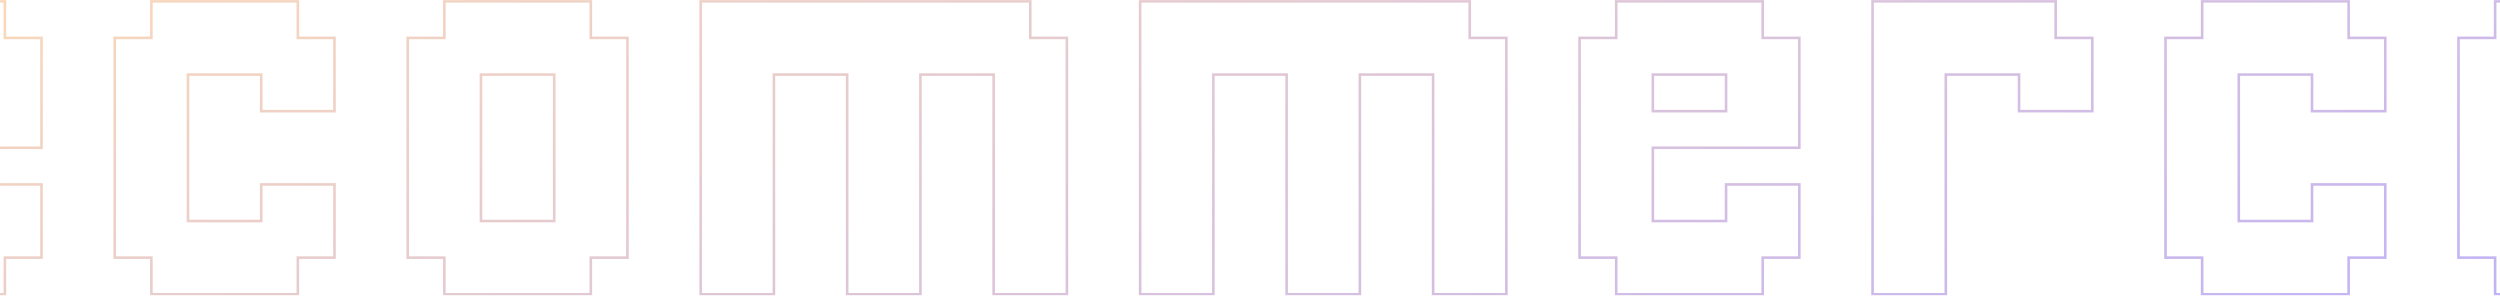 <?xml version="1.0" encoding="UTF-8"?>
<svg xmlns="http://www.w3.org/2000/svg" width="1920" height="227" viewBox="0 0 1920 227" fill="none">
  <g clip-path="url(#clip0_5249_27212)">
    <mask id="path-1-outside-1_5249_27212" maskUnits="userSpaceOnUse" x="-138" y="0" width="2196" height="227" fill="black">
      <rect fill="white" x="-138" width="2196" height="227"></rect>
      <path d="M-24.375 226H-52.5H-80.625H-108.75V197.875H-136.875V169.75V141.625V113.5V85.375V57.25V29.125H-108.75V1H-80.625H-52.5H-24.375H3.75V29.125H31.875V57.25V85.375V113.5H3.75H-24.375H-52.5H-80.625V141.625V169.75H-52.5H-24.375V141.625H3.75H31.875V169.75V197.875H3.75V226H-24.375ZM-52.5 85.375H-24.375V57.25H-52.5H-80.625V85.375H-52.5ZM200.625 226H172.5H144.375H116.25V197.875H88.125V169.75V141.625V113.5V85.375V57.25V29.125H116.25V1H144.375H172.5H200.625H228.75V29.125H256.875V57.25V85.375H228.75H200.625V57.25H172.5H144.375V85.375V113.5V141.625V169.75H172.5H200.625V141.625H228.75H256.875V169.75V197.875H228.75V226H200.625ZM425.625 226H397.5H369.375H341.25V197.875H313.125V169.75V141.625V113.5V85.375V57.25V29.125H341.25V1H369.375H397.5H425.625H453.75V29.125H481.875V57.25V85.375V113.5V141.625V169.75V197.875H453.75V226H425.625ZM397.5 169.75H425.625V141.625V113.5V85.375V57.25H397.5H369.375V85.375V113.5V141.625V169.75H397.5ZM791.25 226H763.125V197.875V169.75V141.625V113.5V85.375V57.25H735H706.875V85.375V113.5V141.625V169.75V197.875V226H678.75H650.625V197.875V169.75V141.625V113.5V85.375V57.25H622.5H594.375V85.375V113.5V141.625V169.75V197.875V226H566.25H538.125V197.875V169.75V141.625V113.5V85.375V57.25V29.125V1H566.25H594.375H622.5H650.625H678.75H706.875H735H763.125H791.25V29.125H819.375V57.25V85.375V113.5V141.625V169.75V197.875V226H791.25ZM1128.75 226H1100.62V197.875V169.75V141.625V113.5V85.375V57.25H1072.5H1044.38V85.375V113.5V141.625V169.75V197.875V226H1016.25H988.125V197.875V169.75V141.625V113.5V85.375V57.25H960H931.875V85.375V113.5V141.625V169.75V197.875V226H903.75H875.625V197.875V169.75V141.625V113.5V85.375V57.25V29.125V1H903.75H931.875H960H988.125H1016.25H1044.38H1072.5H1100.62H1128.75V29.125H1156.88V57.25V85.375V113.5V141.625V169.75V197.875V226H1128.75ZM1325.62 226H1297.5H1269.38H1241.25V197.875H1213.12V169.75V141.625V113.5V85.375V57.25V29.125H1241.25V1H1269.38H1297.5H1325.62H1353.75V29.125H1381.88V57.25V85.375V113.5H1353.75H1325.62H1297.5H1269.38V141.625V169.75H1297.5H1325.62V141.625H1353.75H1381.88V169.75V197.875H1353.75V226H1325.62ZM1297.5 85.375H1325.62V57.25H1297.5H1269.38V85.375H1297.5ZM1466.25 226H1438.12V197.875V169.75V141.625V113.5V85.375V57.25V29.125V1H1466.25H1494.38H1522.5H1550.62H1578.75V29.125H1606.88V57.25V85.375H1578.75H1550.62V57.25H1522.5H1494.38V85.375V113.5V141.625V169.75V197.875V226H1466.25ZM1775.62 226H1747.5H1719.38H1691.25V197.875H1663.12V169.75V141.625V113.5V85.375V57.25V29.125H1691.25V1H1719.38H1747.5H1775.62H1803.75V29.125H1831.88V57.25V85.375H1803.75H1775.62V57.25H1747.5H1719.38V85.375V113.5V141.625V169.75H1747.5H1775.62V141.625H1803.75H1831.88V169.75V197.875H1803.75V226H1775.62ZM2000.62 226H1972.5H1944.38H1916.25V197.875H1888.12V169.75V141.625V113.5V85.375V57.25V29.125H1916.25V1H1944.38H1972.5H2000.62H2028.75V29.125H2056.88V57.25V85.375V113.5H2028.75H2000.62H1972.5H1944.38V141.625V169.75H1972.5H2000.62V141.625H2028.75H2056.88V169.75V197.875H2028.75V226H2000.62ZM1972.5 85.375H2000.62V57.25H1972.5H1944.38V85.375H1972.5Z"></path>
    </mask>
    <path d="M-108.75 226H-109.75V227H-108.75V226ZM-108.75 197.875H-107.75V196.875H-108.75V197.875ZM-136.875 197.875H-137.875V198.875H-136.875V197.875ZM-136.875 29.125V28.125H-137.875V29.125H-136.875ZM-108.75 29.125V30.125H-107.75V29.125H-108.75ZM-108.75 1V0H-109.75V1H-108.75ZM3.75 1H4.75V0H3.75V1ZM3.75 29.125H2.75V30.125H3.75V29.125ZM31.875 29.125H32.875V28.125H31.875V29.125ZM31.875 113.5V114.5H32.875V113.5H31.875ZM-80.625 113.5V112.5H-81.625V113.5H-80.625ZM-80.625 169.75H-81.625V170.75H-80.625V169.75ZM-24.375 169.75V170.75H-23.375V169.75H-24.375ZM-24.375 141.625V140.625H-25.375V141.625H-24.375ZM31.875 141.625H32.875V140.625H31.875V141.625ZM31.875 197.875V198.875H32.875V197.875H31.875ZM3.75 197.875V196.875H2.75V197.875H3.75ZM3.75 226V227H4.75V226H3.75ZM-24.375 85.375V86.375H-23.375V85.375H-24.375ZM-24.375 57.25H-23.375V56.25H-24.375V57.25ZM-80.625 57.25V56.25H-81.625V57.25H-80.625ZM-80.625 85.375H-81.625V86.375H-80.625V85.375ZM-24.375 225H-52.5V227H-24.375V225ZM-52.5 225H-80.625V227H-52.5V225ZM-80.625 225H-108.75V227H-80.625V225ZM-107.75 226V197.875H-109.75V226H-107.75ZM-108.75 196.875H-136.875V198.875H-108.75V196.875ZM-135.875 197.875V169.75H-137.875V197.875H-135.875ZM-135.875 169.75V141.625H-137.875V169.75H-135.875ZM-135.875 141.625V113.5H-137.875V141.625H-135.875ZM-135.875 113.5V85.375H-137.875V113.5H-135.875ZM-135.875 85.375V57.25H-137.875V85.375H-135.875ZM-135.875 57.25V29.125H-137.875V57.25H-135.875ZM-136.875 30.125H-108.75V28.125H-136.875V30.125ZM-107.75 29.125V1H-109.75V29.125H-107.75ZM-108.75 2H-80.625V0H-108.75V2ZM-80.625 2H-52.5V0H-80.625V2ZM-52.5 2H-24.375V0H-52.5V2ZM-24.375 2H3.75V0H-24.375V2ZM2.75 1V29.125H4.75V1H2.75ZM3.75 30.125H31.875V28.125H3.75V30.125ZM30.875 29.125V57.25H32.875V29.125H30.875ZM30.875 57.25V85.375H32.875V57.25H30.875ZM30.875 85.375V113.5H32.875V85.375H30.875ZM31.875 112.5H3.75V114.5H31.875V112.5ZM3.75 112.5H-24.375V114.5H3.75V112.5ZM-24.375 112.5H-52.5V114.5H-24.375V112.5ZM-52.5 112.5H-80.625V114.5H-52.5V112.5ZM-81.625 113.5V141.625H-79.625V113.5H-81.625ZM-81.625 141.625V169.75H-79.625V141.625H-81.625ZM-80.625 170.75H-52.5V168.75H-80.625V170.75ZM-52.5 170.75H-24.375V168.75H-52.5V170.75ZM-23.375 169.75V141.625H-25.375V169.75H-23.375ZM-24.375 142.625H3.75V140.625H-24.375V142.625ZM3.75 142.625H31.875V140.625H3.75V142.625ZM30.875 141.625V169.75H32.875V141.625H30.875ZM30.875 169.75V197.875H32.875V169.75H30.875ZM31.875 196.875H3.75V198.875H31.875V196.875ZM2.75 197.875V226H4.75V197.875H2.75ZM3.75 225H-24.375V227H3.75V225ZM-52.5 86.375H-24.375V84.375H-52.5V86.375ZM-23.375 85.375V57.25H-25.375V85.375H-23.375ZM-24.375 56.25H-52.5V58.25H-24.375V56.25ZM-52.5 56.25H-80.625V58.25H-52.5V56.25ZM-81.625 57.25V85.375H-79.625V57.25H-81.625ZM-80.625 86.375H-52.5V84.375H-80.625V86.375ZM116.25 226H115.25V227H116.25V226ZM116.25 197.875H117.25V196.875H116.25V197.875ZM88.125 197.875H87.125V198.875H88.125V197.875ZM88.125 29.125V28.125H87.125V29.125H88.125ZM116.25 29.125V30.125H117.25V29.125H116.25ZM116.25 1V0H115.25V1H116.25ZM228.75 1H229.75V0H228.75V1ZM228.75 29.125H227.75V30.125H228.75V29.125ZM256.875 29.125H257.875V28.125H256.875V29.125ZM256.875 85.375V86.375H257.875V85.375H256.875ZM200.625 85.375H199.625V86.375H200.625V85.375ZM200.625 57.25H201.625V56.25H200.625V57.25ZM144.375 57.25V56.25H143.375V57.25H144.375ZM144.375 169.75H143.375V170.75H144.375V169.75ZM200.625 169.75V170.75H201.625V169.75H200.625ZM200.625 141.625V140.625H199.625V141.625H200.625ZM256.875 141.625H257.875V140.625H256.875V141.625ZM256.875 197.875V198.875H257.875V197.875H256.875ZM228.75 197.875V196.875H227.75V197.875H228.75ZM228.75 226V227H229.75V226H228.75ZM200.625 225H172.5V227H200.625V225ZM172.5 225H144.375V227H172.5V225ZM144.375 225H116.25V227H144.375V225ZM117.25 226V197.875H115.25V226H117.25ZM116.25 196.875H88.125V198.875H116.25V196.875ZM89.125 197.875V169.75H87.125V197.875H89.125ZM89.125 169.75V141.625H87.125V169.75H89.125ZM89.125 141.625V113.5H87.125V141.625H89.125ZM89.125 113.5V85.375H87.125V113.5H89.125ZM89.125 85.375V57.25H87.125V85.375H89.125ZM89.125 57.25V29.125H87.125V57.25H89.125ZM88.125 30.125H116.25V28.125H88.125V30.125ZM117.25 29.125V1H115.25V29.125H117.25ZM116.25 2H144.375V0H116.25V2ZM144.375 2H172.5V0H144.375V2ZM172.5 2H200.625V0H172.5V2ZM200.625 2H228.75V0H200.625V2ZM227.75 1V29.125H229.75V1H227.75ZM228.75 30.125H256.875V28.125H228.75V30.125ZM255.875 29.125V57.25H257.875V29.125H255.875ZM255.875 57.25V85.375H257.875V57.25H255.875ZM256.875 84.375H228.75V86.375H256.875V84.375ZM228.75 84.375H200.625V86.375H228.75V84.375ZM201.625 85.375V57.25H199.625V85.375H201.625ZM200.625 56.25H172.5V58.25H200.625V56.25ZM172.5 56.25H144.375V58.25H172.5V56.25ZM143.375 57.25V85.375H145.375V57.25H143.375ZM143.375 85.375V113.5H145.375V85.375H143.375ZM143.375 113.5V141.625H145.375V113.5H143.375ZM143.375 141.625V169.75H145.375V141.625H143.375ZM144.375 170.75H172.5V168.75H144.375V170.75ZM172.5 170.75H200.625V168.75H172.5V170.75ZM201.625 169.75V141.625H199.625V169.75H201.625ZM200.625 142.625H228.75V140.625H200.625V142.625ZM228.75 142.625H256.875V140.625H228.75V142.625ZM255.875 141.625V169.75H257.875V141.625H255.875ZM255.875 169.75V197.875H257.875V169.75H255.875ZM256.875 196.875H228.75V198.875H256.875V196.875ZM227.75 197.875V226H229.75V197.875H227.75ZM228.75 225H200.625V227H228.75V225ZM341.25 226H340.25V227H341.25V226ZM341.25 197.875H342.25V196.875H341.25V197.875ZM313.125 197.875H312.125V198.875H313.125V197.875ZM313.125 29.125V28.125H312.125V29.125H313.125ZM341.25 29.125V30.125H342.25V29.125H341.25ZM341.25 1V0H340.25V1H341.25ZM453.75 1H454.75V0H453.75V1ZM453.75 29.125H452.75V30.125H453.75V29.125ZM481.875 29.125H482.875V28.125H481.875V29.125ZM481.875 197.875V198.875H482.875V197.875H481.875ZM453.75 197.875V196.875H452.75V197.875H453.75ZM453.75 226V227H454.75V226H453.75ZM425.625 169.75V170.75H426.625V169.75H425.625ZM425.625 57.25H426.625V56.25H425.625V57.25ZM369.375 57.25V56.25H368.375V57.25H369.375ZM369.375 169.75H368.375V170.75H369.375V169.75ZM425.625 225H397.5V227H425.625V225ZM397.5 225H369.375V227H397.5V225ZM369.375 225H341.25V227H369.375V225ZM342.25 226V197.875H340.25V226H342.25ZM341.25 196.875H313.125V198.875H341.25V196.875ZM314.125 197.875V169.75H312.125V197.875H314.125ZM314.125 169.75V141.625H312.125V169.75H314.125ZM314.125 141.625V113.5H312.125V141.625H314.125ZM314.125 113.5V85.375H312.125V113.5H314.125ZM314.125 85.375V57.25H312.125V85.375H314.125ZM314.125 57.25V29.125H312.125V57.25H314.125ZM313.125 30.125H341.25V28.125H313.125V30.125ZM342.25 29.125V1H340.25V29.125H342.25ZM341.25 2H369.375V0H341.25V2ZM369.375 2H397.5V0H369.375V2ZM397.5 2H425.625V0H397.5V2ZM425.625 2H453.75V0H425.625V2ZM452.75 1V29.125H454.75V1H452.75ZM453.75 30.125H481.875V28.125H453.75V30.125ZM480.875 29.125V57.25H482.875V29.125H480.875ZM480.875 57.25V85.375H482.875V57.25H480.875ZM480.875 85.375V113.5H482.875V85.375H480.875ZM480.875 113.5V141.625H482.875V113.5H480.875ZM480.875 141.625V169.75H482.875V141.625H480.875ZM480.875 169.75V197.875H482.875V169.75H480.875ZM481.875 196.875H453.75V198.875H481.875V196.875ZM452.75 197.875V226H454.75V197.875H452.75ZM453.75 225H425.625V227H453.75V225ZM397.5 170.75H425.625V168.75H397.5V170.75ZM426.625 169.75V141.625H424.625V169.75H426.625ZM426.625 141.625V113.5H424.625V141.625H426.625ZM426.625 113.5V85.375H424.625V113.5H426.625ZM426.625 85.375V57.25H424.625V85.375H426.625ZM425.625 56.25H397.5V58.25H425.625V56.25ZM397.5 56.25H369.375V58.25H397.5V56.25ZM368.375 57.25V85.375H370.375V57.25H368.375ZM368.375 85.375V113.5H370.375V85.375H368.375ZM368.375 113.5V141.625H370.375V113.5H368.375ZM368.375 141.625V169.75H370.375V141.625H368.375ZM369.375 170.75H397.5V168.75H369.375V170.75ZM763.125 226H762.125V227H763.125V226ZM763.125 57.25H764.125V56.25H763.125V57.25ZM706.875 57.25V56.25H705.875V57.25H706.875ZM706.875 226V227H707.875V226H706.875ZM650.625 226H649.625V227H650.625V226ZM650.625 57.25H651.625V56.25H650.625V57.25ZM594.375 57.25V56.25H593.375V57.25H594.375ZM594.375 226V227H595.375V226H594.375ZM538.125 226H537.125V227H538.125V226ZM538.125 1V0H537.125V1H538.125ZM791.25 1H792.25V0H791.25V1ZM791.25 29.125H790.25V30.125H791.25V29.125ZM819.375 29.125H820.375V28.125H819.375V29.125ZM819.375 226V227H820.375V226H819.375ZM791.25 225H763.125V227H791.25V225ZM764.125 226V197.875H762.125V226H764.125ZM764.125 197.875V169.75H762.125V197.875H764.125ZM764.125 169.75V141.625H762.125V169.75H764.125ZM764.125 141.625V113.5H762.125V141.625H764.125ZM764.125 113.5V85.375H762.125V113.5H764.125ZM764.125 85.375V57.25H762.125V85.375H764.125ZM763.125 56.25H735V58.25H763.125V56.25ZM735 56.25H706.875V58.25H735V56.25ZM705.875 57.25V85.375H707.875V57.25H705.875ZM705.875 85.375V113.5H707.875V85.375H705.875ZM705.875 113.5V141.625H707.875V113.5H705.875ZM705.875 141.625V169.75H707.875V141.625H705.875ZM705.875 169.75V197.875H707.875V169.75H705.875ZM705.875 197.875V226H707.875V197.875H705.875ZM706.875 225H678.75V227H706.875V225ZM678.75 225H650.625V227H678.75V225ZM651.625 226V197.875H649.625V226H651.625ZM651.625 197.875V169.75H649.625V197.875H651.625ZM651.625 169.75V141.625H649.625V169.75H651.625ZM651.625 141.625V113.5H649.625V141.625H651.625ZM651.625 113.5V85.375H649.625V113.5H651.625ZM651.625 85.375V57.25H649.625V85.375H651.625ZM650.625 56.25H622.5V58.25H650.625V56.25ZM622.5 56.25H594.375V58.25H622.5V56.25ZM593.375 57.25V85.375H595.375V57.25H593.375ZM593.375 85.375V113.5H595.375V85.375H593.375ZM593.375 113.5V141.625H595.375V113.5H593.375ZM593.375 141.625V169.75H595.375V141.625H593.375ZM593.375 169.75V197.875H595.375V169.75H593.375ZM593.375 197.875V226H595.375V197.875H593.375ZM594.375 225H566.25V227H594.375V225ZM566.25 225H538.125V227H566.25V225ZM539.125 226V197.875H537.125V226H539.125ZM539.125 197.875V169.75H537.125V197.875H539.125ZM539.125 169.75V141.625H537.125V169.75H539.125ZM539.125 141.625V113.5H537.125V141.625H539.125ZM539.125 113.5V85.375H537.125V113.5H539.125ZM539.125 85.375V57.25H537.125V85.375H539.125ZM539.125 57.25V29.125H537.125V57.25H539.125ZM539.125 29.125V1H537.125V29.125H539.125ZM538.125 2H566.25V0H538.125V2ZM566.25 2H594.375V0H566.25V2ZM594.375 2H622.5V0H594.375V2ZM622.5 2H650.625V0H622.5V2ZM650.625 2H678.75V0H650.625V2ZM678.75 2H706.875V0H678.75V2ZM706.875 2H735V0H706.875V2ZM735 2H763.125V0H735V2ZM763.125 2H791.25V0H763.125V2ZM790.25 1V29.125H792.25V1H790.25ZM791.25 30.125H819.375V28.125H791.25V30.125ZM818.375 29.125V57.25H820.375V29.125H818.375ZM818.375 57.25V85.375H820.375V57.25H818.375ZM818.375 85.375V113.5H820.375V85.375H818.375ZM818.375 113.5V141.625H820.375V113.5H818.375ZM818.375 141.625V169.75H820.375V141.625H818.375ZM818.375 169.75V197.875H820.375V169.75H818.375ZM818.375 197.875V226H820.375V197.875H818.375ZM819.375 225H791.25V227H819.375V225ZM1100.62 226H1099.62V227H1100.62V226ZM1100.62 57.25H1101.62V56.25H1100.62V57.25ZM1044.38 57.25V56.25H1043.38V57.25H1044.38ZM1044.38 226V227H1045.38V226H1044.38ZM988.125 226H987.125V227H988.125V226ZM988.125 57.25H989.125V56.25H988.125V57.25ZM931.875 57.25V56.25H930.875V57.25H931.875ZM931.875 226V227H932.875V226H931.875ZM875.625 226H874.625V227H875.625V226ZM875.625 1V0H874.625V1H875.625ZM1128.75 1H1129.75V0H1128.75V1ZM1128.75 29.125H1127.75V30.125H1128.75V29.125ZM1156.88 29.125H1157.88V28.125H1156.88V29.125ZM1156.88 226V227H1157.88V226H1156.88ZM1128.75 225H1100.62V227H1128.75V225ZM1101.62 226V197.875H1099.62V226H1101.62ZM1101.62 197.875V169.75H1099.62V197.875H1101.62ZM1101.62 169.75V141.625H1099.62V169.75H1101.62ZM1101.62 141.625V113.5H1099.62V141.625H1101.62ZM1101.62 113.5V85.375H1099.62V113.5H1101.62ZM1101.62 85.375V57.25H1099.62V85.375H1101.62ZM1100.62 56.25H1072.5V58.25H1100.62V56.25ZM1072.5 56.25H1044.38V58.25H1072.5V56.25ZM1043.38 57.25V85.375H1045.38V57.25H1043.38ZM1043.38 85.375V113.5H1045.38V85.375H1043.38ZM1043.38 113.5V141.625H1045.38V113.5H1043.38ZM1043.38 141.625V169.75H1045.38V141.625H1043.38ZM1043.38 169.75V197.875H1045.38V169.75H1043.38ZM1043.38 197.875V226H1045.38V197.875H1043.38ZM1044.38 225H1016.25V227H1044.38V225ZM1016.25 225H988.125V227H1016.25V225ZM989.125 226V197.875H987.125V226H989.125ZM989.125 197.875V169.75H987.125V197.875H989.125ZM989.125 169.75V141.625H987.125V169.75H989.125ZM989.125 141.625V113.5H987.125V141.625H989.125ZM989.125 113.5V85.375H987.125V113.5H989.125ZM989.125 85.375V57.25H987.125V85.375H989.125ZM988.125 56.25H960V58.25H988.125V56.25ZM960 56.25H931.875V58.25H960V56.25ZM930.875 57.25V85.375H932.875V57.25H930.875ZM930.875 85.375V113.5H932.875V85.375H930.875ZM930.875 113.5V141.625H932.875V113.5H930.875ZM930.875 141.625V169.75H932.875V141.625H930.875ZM930.875 169.75V197.875H932.875V169.75H930.875ZM930.875 197.875V226H932.875V197.875H930.875ZM931.875 225H903.75V227H931.875V225ZM903.75 225H875.625V227H903.75V225ZM876.625 226V197.875H874.625V226H876.625ZM876.625 197.875V169.75H874.625V197.875H876.625ZM876.625 169.75V141.625H874.625V169.75H876.625ZM876.625 141.625V113.5H874.625V141.625H876.625ZM876.625 113.5V85.375H874.625V113.5H876.625ZM876.625 85.375V57.25H874.625V85.375H876.625ZM876.625 57.25V29.125H874.625V57.25H876.625ZM876.625 29.125V1H874.625V29.125H876.625ZM875.625 2H903.75V0H875.625V2ZM903.75 2H931.875V0H903.75V2ZM931.875 2H960V0H931.875V2ZM960 2H988.125V0H960V2ZM988.125 2H1016.25V0H988.125V2ZM1016.25 2H1044.38V0H1016.25V2ZM1044.38 2H1072.5V0H1044.38V2ZM1072.5 2H1100.62V0H1072.5V2ZM1100.62 2H1128.75V0H1100.62V2ZM1127.75 1V29.125H1129.75V1H1127.75ZM1128.75 30.125H1156.88V28.125H1128.75V30.125ZM1155.88 29.125V57.25H1157.88V29.125H1155.88ZM1155.88 57.25V85.375H1157.88V57.25H1155.88ZM1155.88 85.375V113.5H1157.88V85.375H1155.88ZM1155.88 113.5V141.625H1157.88V113.5H1155.88ZM1155.88 141.625V169.75H1157.88V141.625H1155.88ZM1155.88 169.75V197.875H1157.88V169.75H1155.88ZM1155.88 197.875V226H1157.88V197.875H1155.88ZM1156.88 225H1128.75V227H1156.88V225ZM1241.25 226H1240.25V227H1241.25V226ZM1241.25 197.875H1242.25V196.875H1241.25V197.875ZM1213.12 197.875H1212.12V198.875H1213.12V197.875ZM1213.12 29.125V28.125H1212.12V29.125H1213.12ZM1241.25 29.125V30.125H1242.25V29.125H1241.25ZM1241.25 1V0H1240.25V1H1241.25ZM1353.75 1H1354.75V0H1353.75V1ZM1353.75 29.125H1352.75V30.125H1353.75V29.125ZM1381.88 29.125H1382.88V28.125H1381.88V29.125ZM1381.88 113.5V114.5H1382.88V113.5H1381.88ZM1269.38 113.5V112.5H1268.38V113.5H1269.38ZM1269.38 169.75H1268.38V170.75H1269.38V169.75ZM1325.62 169.75V170.75H1326.62V169.75H1325.62ZM1325.62 141.625V140.625H1324.62V141.625H1325.62ZM1381.88 141.625H1382.88V140.625H1381.88V141.625ZM1381.88 197.875V198.875H1382.88V197.875H1381.88ZM1353.75 197.875V196.875H1352.75V197.875H1353.75ZM1353.75 226V227H1354.75V226H1353.75ZM1325.62 85.375V86.375H1326.62V85.375H1325.62ZM1325.62 57.25H1326.62V56.25H1325.62V57.25ZM1269.38 57.25V56.25H1268.38V57.25H1269.38ZM1269.38 85.375H1268.38V86.375H1269.38V85.375ZM1325.62 225H1297.5V227H1325.62V225ZM1297.5 225H1269.38V227H1297.5V225ZM1269.38 225H1241.25V227H1269.38V225ZM1242.25 226V197.875H1240.25V226H1242.25ZM1241.25 196.875H1213.12V198.875H1241.25V196.875ZM1214.12 197.875V169.75H1212.12V197.875H1214.12ZM1214.12 169.75V141.625H1212.12V169.75H1214.12ZM1214.12 141.625V113.5H1212.12V141.625H1214.12ZM1214.12 113.5V85.375H1212.12V113.5H1214.12ZM1214.12 85.375V57.25H1212.12V85.375H1214.12ZM1214.12 57.25V29.125H1212.12V57.25H1214.12ZM1213.12 30.125H1241.25V28.125H1213.12V30.125ZM1242.25 29.125V1H1240.25V29.125H1242.25ZM1241.25 2H1269.38V0H1241.25V2ZM1269.38 2H1297.5V0H1269.38V2ZM1297.5 2H1325.62V0H1297.5V2ZM1325.62 2H1353.75V0H1325.62V2ZM1352.75 1V29.125H1354.75V1H1352.75ZM1353.75 30.125H1381.88V28.125H1353.75V30.125ZM1380.88 29.125V57.25H1382.88V29.125H1380.88ZM1380.88 57.25V85.375H1382.88V57.25H1380.88ZM1380.88 85.375V113.5H1382.88V85.375H1380.88ZM1381.88 112.5H1353.75V114.5H1381.88V112.5ZM1353.75 112.5H1325.62V114.5H1353.75V112.5ZM1325.62 112.5H1297.5V114.5H1325.62V112.5ZM1297.5 112.5H1269.38V114.5H1297.5V112.5ZM1268.38 113.5V141.625H1270.38V113.5H1268.38ZM1268.38 141.625V169.75H1270.38V141.625H1268.38ZM1269.38 170.75H1297.5V168.75H1269.38V170.75ZM1297.5 170.75H1325.62V168.75H1297.5V170.75ZM1326.62 169.75V141.625H1324.62V169.75H1326.62ZM1325.62 142.625H1353.75V140.625H1325.62V142.625ZM1353.75 142.625H1381.88V140.625H1353.75V142.625ZM1380.88 141.625V169.75H1382.88V141.625H1380.88ZM1380.88 169.75V197.875H1382.88V169.75H1380.88ZM1381.88 196.875H1353.75V198.875H1381.88V196.875ZM1352.75 197.875V226H1354.75V197.875H1352.75ZM1353.75 225H1325.62V227H1353.75V225ZM1297.5 86.375H1325.62V84.375H1297.5V86.375ZM1326.62 85.375V57.25H1324.62V85.375H1326.62ZM1325.62 56.25H1297.5V58.25H1325.62V56.25ZM1297.5 56.25H1269.38V58.25H1297.5V56.25ZM1268.38 57.25V85.375H1270.38V57.25H1268.38ZM1269.38 86.375H1297.5V84.375H1269.38V86.375ZM1438.12 226H1437.12V227H1438.12V226ZM1438.12 1V0H1437.12V1H1438.12ZM1578.75 1H1579.75V0H1578.75V1ZM1578.75 29.125H1577.75V30.125H1578.75V29.125ZM1606.88 29.125H1607.88V28.125H1606.88V29.125ZM1606.88 85.375V86.375H1607.88V85.375H1606.88ZM1550.62 85.375H1549.62V86.375H1550.62V85.375ZM1550.62 57.25H1551.62V56.25H1550.62V57.25ZM1494.38 57.25V56.25H1493.38V57.25H1494.38ZM1494.38 226V227H1495.38V226H1494.38ZM1466.25 225H1438.12V227H1466.25V225ZM1439.12 226V197.875H1437.12V226H1439.12ZM1439.12 197.875V169.75H1437.12V197.875H1439.12ZM1439.12 169.75V141.625H1437.12V169.75H1439.12ZM1439.12 141.625V113.5H1437.12V141.625H1439.12ZM1439.12 113.5V85.375H1437.12V113.5H1439.12ZM1439.12 85.375V57.25H1437.12V85.375H1439.12ZM1439.12 57.25V29.125H1437.12V57.25H1439.12ZM1439.12 29.125V1H1437.12V29.125H1439.12ZM1438.12 2H1466.25V0H1438.12V2ZM1466.25 2H1494.38V0H1466.25V2ZM1494.38 2H1522.5V0H1494.38V2ZM1522.5 2H1550.62V0H1522.5V2ZM1550.62 2H1578.75V0H1550.62V2ZM1577.75 1V29.125H1579.75V1H1577.75ZM1578.75 30.125H1606.88V28.125H1578.75V30.125ZM1605.88 29.125V57.25H1607.88V29.125H1605.88ZM1605.88 57.25V85.375H1607.88V57.25H1605.88ZM1606.88 84.375H1578.75V86.375H1606.88V84.375ZM1578.75 84.375H1550.62V86.375H1578.75V84.375ZM1551.62 85.375V57.25H1549.62V85.375H1551.62ZM1550.62 56.25H1522.5V58.25H1550.62V56.25ZM1522.5 56.25H1494.38V58.25H1522.5V56.25ZM1493.38 57.25V85.375H1495.38V57.25H1493.38ZM1493.38 85.375V113.5H1495.38V85.375H1493.38ZM1493.38 113.5V141.625H1495.38V113.5H1493.38ZM1493.38 141.625V169.75H1495.38V141.625H1493.38ZM1493.38 169.75V197.875H1495.38V169.75H1493.38ZM1493.38 197.875V226H1495.38V197.875H1493.38ZM1494.38 225H1466.25V227H1494.38V225ZM1691.25 226H1690.25V227H1691.25V226ZM1691.25 197.875H1692.25V196.875H1691.25V197.875ZM1663.12 197.875H1662.12V198.875H1663.12V197.875ZM1663.12 29.125V28.125H1662.12V29.125H1663.12ZM1691.25 29.125V30.125H1692.25V29.125H1691.25ZM1691.25 1V0H1690.25V1H1691.25ZM1803.75 1H1804.75V0H1803.75V1ZM1803.75 29.125H1802.75V30.125H1803.75V29.125ZM1831.88 29.125H1832.88V28.125H1831.88V29.125ZM1831.88 85.375V86.375H1832.88V85.375H1831.88ZM1775.62 85.375H1774.62V86.375H1775.62V85.375ZM1775.62 57.25H1776.62V56.25H1775.62V57.25ZM1719.38 57.25V56.25H1718.38V57.25H1719.38ZM1719.38 169.75H1718.38V170.75H1719.38V169.75ZM1775.62 169.75V170.75H1776.62V169.75H1775.62ZM1775.62 141.625V140.625H1774.62V141.625H1775.62ZM1831.88 141.625H1832.88V140.625H1831.88V141.625ZM1831.88 197.875V198.875H1832.88V197.875H1831.88ZM1803.75 197.875V196.875H1802.75V197.875H1803.75ZM1803.75 226V227H1804.75V226H1803.75ZM1775.62 225H1747.5V227H1775.62V225ZM1747.5 225H1719.38V227H1747.5V225ZM1719.38 225H1691.25V227H1719.38V225ZM1692.25 226V197.875H1690.25V226H1692.25ZM1691.25 196.875H1663.12V198.875H1691.25V196.875ZM1664.12 197.875V169.75H1662.12V197.875H1664.12ZM1664.12 169.75V141.625H1662.12V169.75H1664.12ZM1664.12 141.625V113.5H1662.12V141.625H1664.12ZM1664.12 113.5V85.375H1662.12V113.5H1664.12ZM1664.12 85.375V57.25H1662.12V85.375H1664.12ZM1664.12 57.25V29.125H1662.12V57.25H1664.12ZM1663.12 30.125H1691.25V28.125H1663.12V30.125ZM1692.25 29.125V1H1690.25V29.125H1692.25ZM1691.25 2H1719.38V0H1691.25V2ZM1719.38 2H1747.5V0H1719.38V2ZM1747.5 2H1775.62V0H1747.5V2ZM1775.62 2H1803.75V0H1775.62V2ZM1802.75 1V29.125H1804.75V1H1802.75ZM1803.75 30.125H1831.88V28.125H1803.75V30.125ZM1830.88 29.125V57.25H1832.88V29.125H1830.88ZM1830.88 57.25V85.375H1832.88V57.25H1830.88ZM1831.88 84.375H1803.75V86.375H1831.88V84.375ZM1803.75 84.375H1775.62V86.375H1803.75V84.375ZM1776.62 85.375V57.25H1774.62V85.375H1776.62ZM1775.62 56.25H1747.5V58.25H1775.62V56.25ZM1747.5 56.25H1719.38V58.25H1747.5V56.25ZM1718.38 57.25V85.375H1720.38V57.25H1718.38ZM1718.38 85.375V113.5H1720.38V85.375H1718.38ZM1718.38 113.5V141.625H1720.38V113.5H1718.38ZM1718.38 141.625V169.75H1720.38V141.625H1718.38ZM1719.38 170.75H1747.5V168.75H1719.38V170.75ZM1747.5 170.75H1775.62V168.75H1747.5V170.75ZM1776.62 169.75V141.625H1774.62V169.75H1776.62ZM1775.62 142.625H1803.75V140.625H1775.62V142.625ZM1803.75 142.625H1831.88V140.625H1803.75V142.625ZM1830.88 141.625V169.75H1832.88V141.625H1830.88ZM1830.88 169.75V197.875H1832.88V169.75H1830.88ZM1831.88 196.875H1803.75V198.875H1831.88V196.875ZM1802.75 197.875V226H1804.75V197.875H1802.75ZM1803.75 225H1775.62V227H1803.75V225ZM1916.25 226H1915.25V227H1916.25V226ZM1916.25 197.875H1917.25V196.875H1916.25V197.875ZM1888.12 197.875H1887.12V198.875H1888.12V197.875ZM1888.12 29.125V28.125H1887.12V29.125H1888.12ZM1916.25 29.125V30.125H1917.25V29.125H1916.25ZM1916.25 1V0H1915.25V1H1916.25ZM2028.75 1H2029.75V0H2028.75V1ZM2028.75 29.125H2027.75V30.125H2028.75V29.125ZM2056.88 29.125H2057.88V28.125H2056.88V29.125ZM2056.88 113.5V114.5H2057.88V113.5H2056.88ZM1944.38 113.5V112.5H1943.38V113.5H1944.38ZM1944.38 169.75H1943.38V170.75H1944.38V169.75ZM2000.62 169.75V170.75H2001.62V169.75H2000.62ZM2000.62 141.625V140.625H1999.62V141.625H2000.62ZM2056.88 141.625H2057.88V140.625H2056.88V141.625ZM2056.88 197.875V198.875H2057.88V197.875H2056.88ZM2028.75 197.875V196.875H2027.75V197.875H2028.75ZM2028.75 226V227H2029.75V226H2028.75ZM2000.62 85.375V86.375H2001.62V85.375H2000.62ZM2000.62 57.25H2001.62V56.25H2000.62V57.25ZM1944.38 57.25V56.25H1943.38V57.25H1944.38ZM1944.38 85.375H1943.38V86.375H1944.38V85.375ZM2000.62 225H1972.5V227H2000.62V225ZM1972.5 225H1944.38V227H1972.5V225ZM1944.38 225H1916.25V227H1944.38V225ZM1917.25 226V197.875H1915.25V226H1917.25ZM1916.25 196.875H1888.12V198.875H1916.25V196.875ZM1889.12 197.875V169.75H1887.12V197.875H1889.12ZM1889.12 169.75V141.625H1887.12V169.75H1889.12ZM1889.12 141.625V113.5H1887.12V141.625H1889.12ZM1889.12 113.5V85.375H1887.12V113.5H1889.12ZM1889.12 85.375V57.25H1887.12V85.375H1889.12ZM1889.12 57.25V29.125H1887.12V57.25H1889.12ZM1888.12 30.125H1916.25V28.125H1888.12V30.125ZM1917.25 29.125V1H1915.25V29.125H1917.25ZM1916.25 2H1944.38V0H1916.25V2ZM1944.38 2H1972.5V0H1944.38V2ZM1972.5 2H2000.62V0H1972.5V2ZM2000.62 2H2028.75V0H2000.62V2ZM2027.75 1V29.125H2029.75V1H2027.75ZM2028.75 30.125H2056.88V28.125H2028.75V30.125ZM2055.88 29.125V57.25H2057.88V29.125H2055.88ZM2055.88 57.25V85.375H2057.88V57.25H2055.88ZM2055.88 85.375V113.5H2057.88V85.375H2055.88ZM2056.88 112.5H2028.75V114.5H2056.88V112.5ZM2028.75 112.5H2000.62V114.5H2028.75V112.5ZM2000.62 112.5H1972.5V114.5H2000.62V112.5ZM1972.5 112.5H1944.38V114.5H1972.5V112.5ZM1943.38 113.5V141.625H1945.38V113.5H1943.38ZM1943.38 141.625V169.75H1945.38V141.625H1943.38ZM1944.38 170.75H1972.5V168.75H1944.38V170.75ZM1972.5 170.75H2000.62V168.75H1972.5V170.75ZM2001.62 169.75V141.625H1999.62V169.75H2001.62ZM2000.62 142.625H2028.75V140.625H2000.62V142.625ZM2028.75 142.625H2056.88V140.625H2028.75V142.625ZM2055.88 141.625V169.75H2057.88V141.625H2055.88ZM2055.88 169.75V197.875H2057.88V169.75H2055.88ZM2056.88 196.875H2028.75V198.875H2056.88V196.875ZM2027.75 197.875V226H2029.75V197.875H2027.75ZM2028.75 225H2000.62V227H2028.75V225ZM1972.5 86.375H2000.62V84.375H1972.5V86.375ZM2001.62 85.375V57.25H1999.62V85.375H2001.62ZM2000.62 56.25H1972.5V58.25H2000.62V56.25ZM1972.5 56.25H1944.38V58.25H1972.5V56.25ZM1943.38 57.25V85.375H1945.38V57.25H1943.38ZM1944.38 86.375H1972.5V84.375H1944.38V86.375Z" fill="url(#paint0_linear_5249_27212)" mask="url(#path-1-outside-1_5249_27212)"></path>
  </g>
  <defs>
    <linearGradient id="paint0_linear_5249_27212" x1="-249.03" y1="-5.587" x2="119.919" y2="1020.93" gradientUnits="userSpaceOnUse">
      <stop stop-color="#FFDCB4"></stop>
      <stop offset="1" stop-color="#B9ADFF"></stop>
    </linearGradient>
    <clipPath id="clip0_5249_27212">
      <rect width="1920" height="227" fill="white"></rect>
    </clipPath>
  </defs>
</svg>
